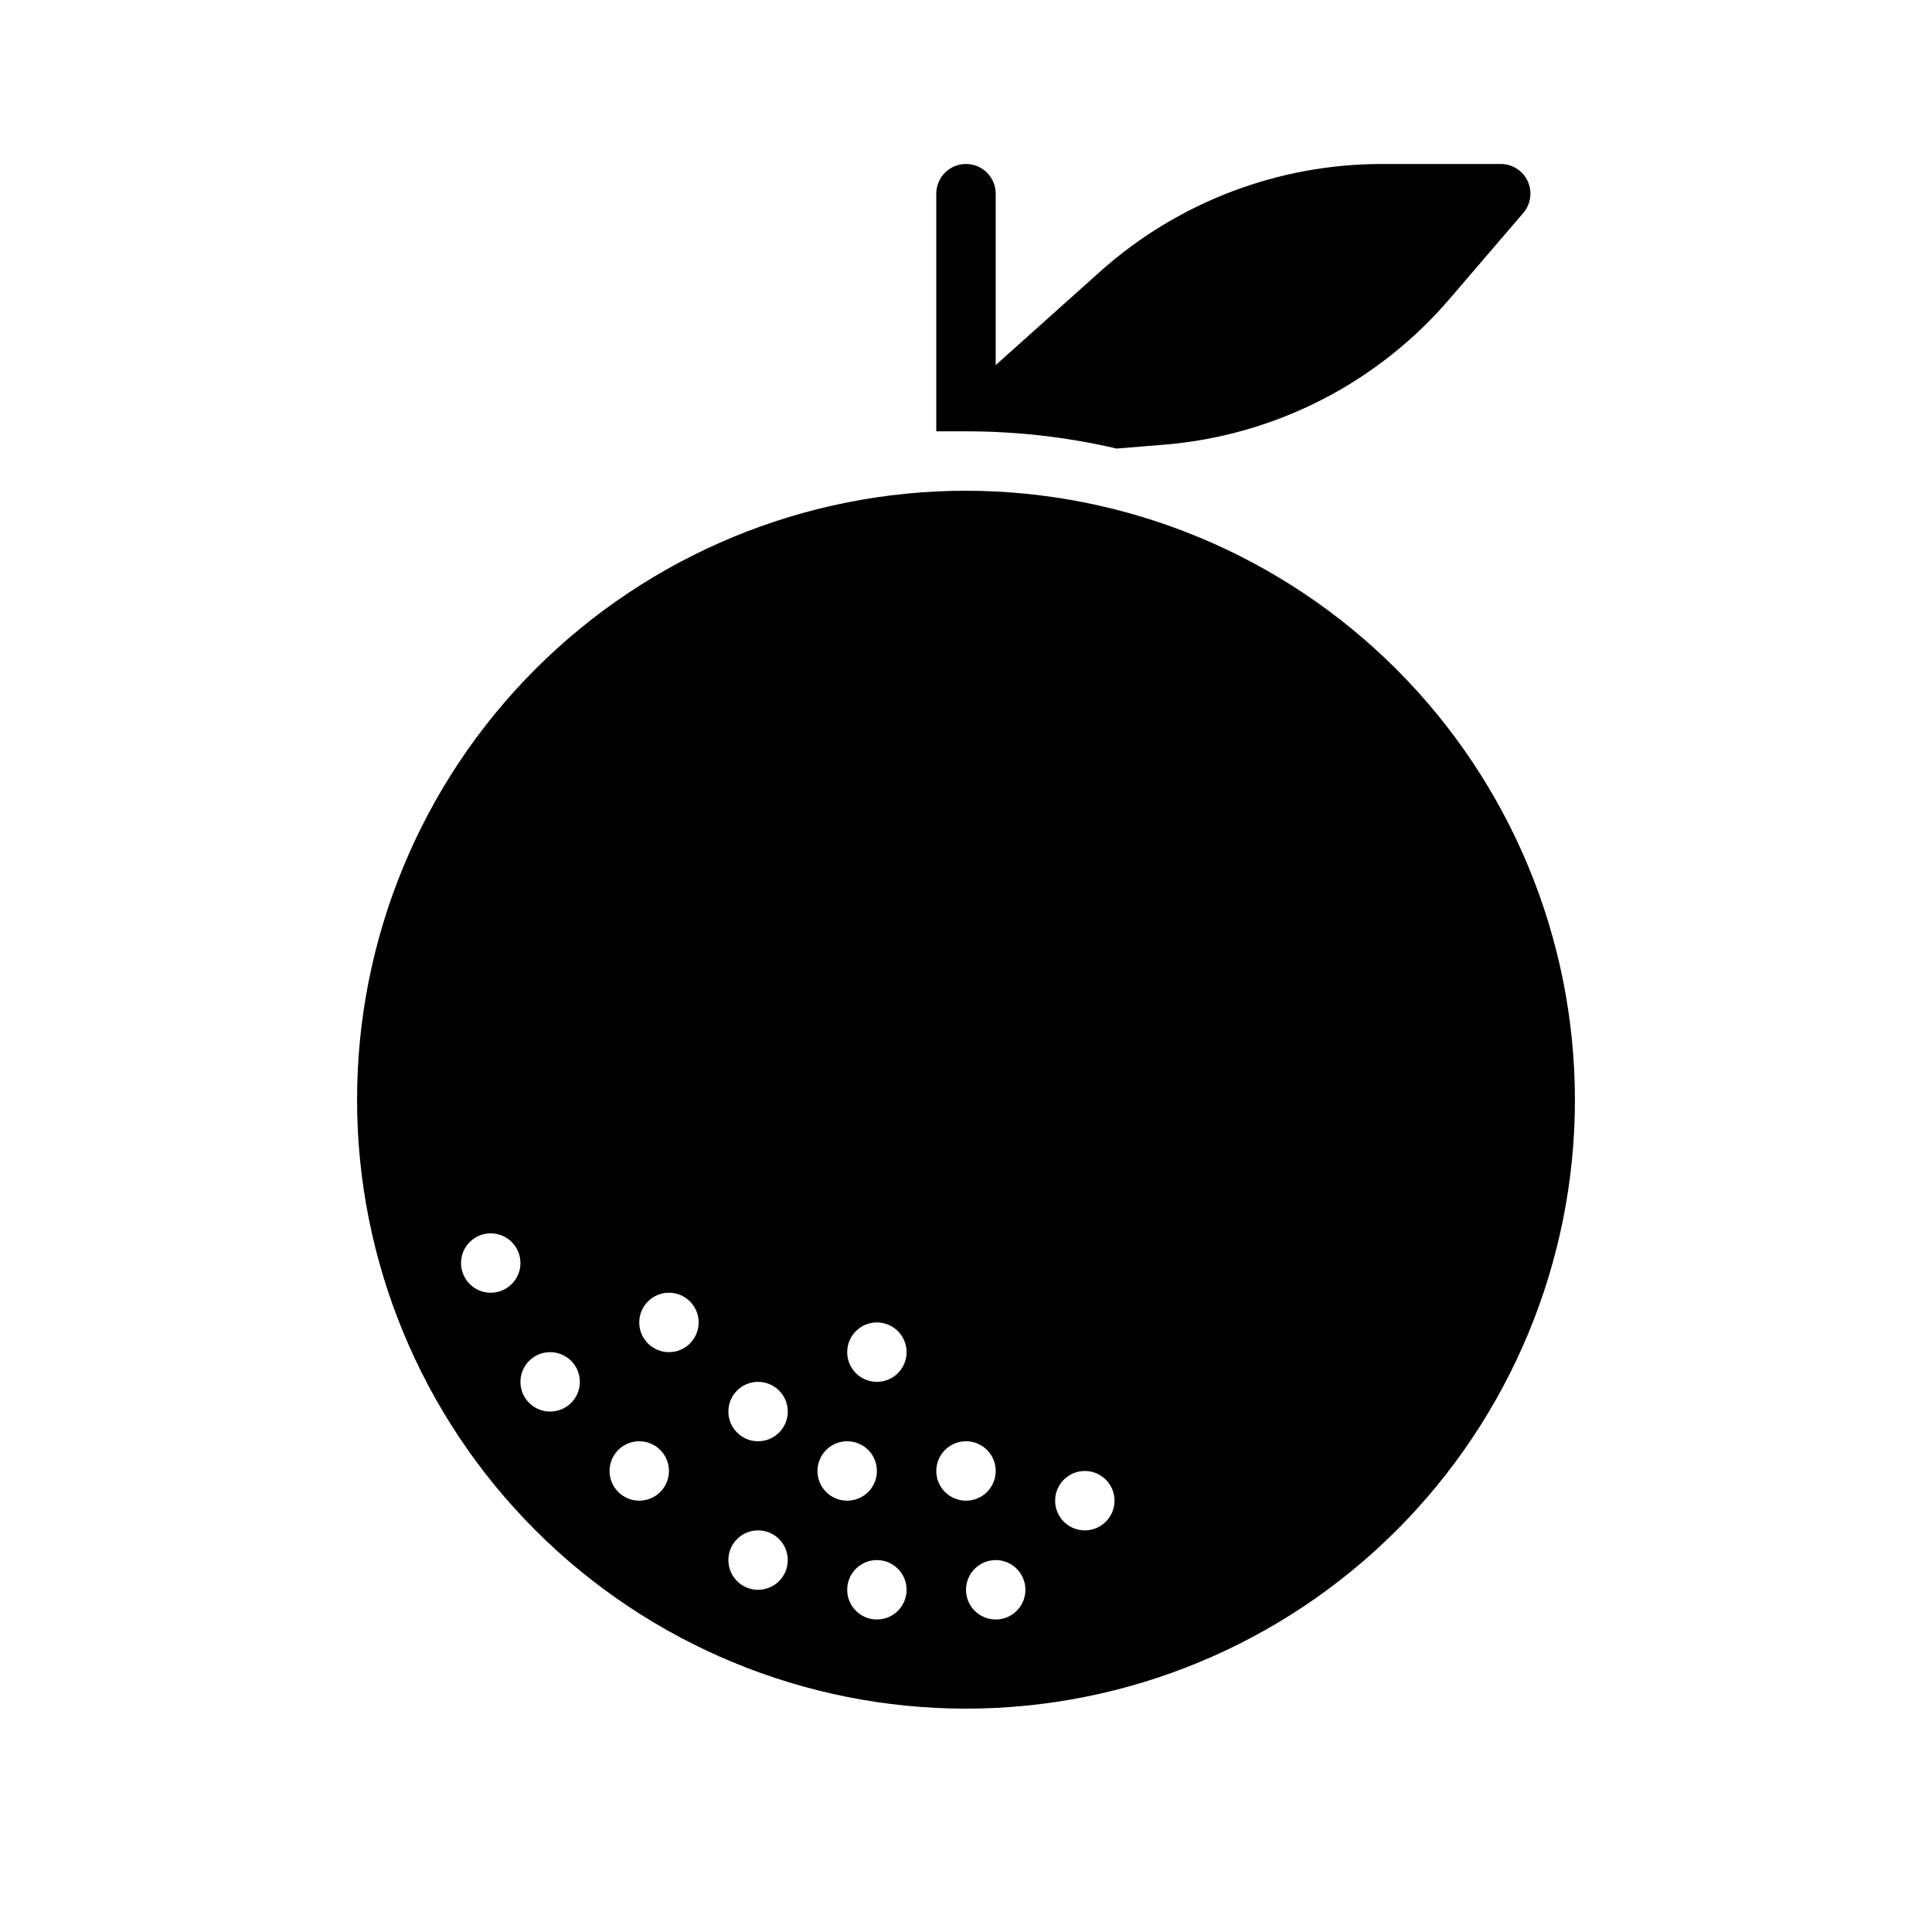 <?xml version="1.0" encoding="UTF-8"?>
<!-- Uploaded to: SVG Repo, www.svgrepo.com, Generator: SVG Repo Mixer Tools -->
<svg fill="#000000" width="800px" height="800px" version="1.1" viewBox="144 144 512 512" xmlns="http://www.w3.org/2000/svg">
 <g>
  <path d="m439.91 262.87 12.594-1.023c29.367-2.402 56.594-16.324 75.73-38.73l19.445-22.672h-0.004c2.008-2.332 2.469-5.625 1.184-8.422-1.293-2.789-4.09-4.574-7.164-4.566h-31.488c-27.457 0-53.957 10.086-74.469 28.34l-27.867 24.953v-45.422c0-4.348-3.523-7.871-7.871-7.871s-7.875 3.523-7.875 7.871v62.977h7.871 0.004c13.434-0.008 26.824 1.523 39.91 4.566z"/>
  <path d="m400 274.05c-42.801 0-83.848 17-114.11 47.266-30.262 30.266-47.266 71.309-47.266 114.11s17.004 83.848 47.266 114.11c30.266 30.266 71.312 47.27 114.11 47.27 42.797 0 83.844-17.004 114.11-47.27 30.262-30.262 47.266-71.309 47.266-114.11-0.043-42.785-17.059-83.809-47.312-114.06-30.254-30.258-71.277-47.273-114.06-47.312zm-125.95 212.54c-4.348 0-7.871-3.523-7.871-7.871s3.523-7.871 7.871-7.871 7.871 3.523 7.871 7.871-3.523 7.871-7.871 7.871zm15.742 31.488c-4.348 0-7.871-3.523-7.871-7.871 0-4.348 3.523-7.871 7.871-7.871 4.348 0 7.875 3.523 7.875 7.871 0 4.348-3.527 7.871-7.875 7.871zm23.617 23.617c-4.348 0-7.871-3.523-7.871-7.871 0-4.348 3.523-7.875 7.871-7.875s7.871 3.527 7.871 7.875c0 4.348-3.523 7.871-7.871 7.871zm7.871-39.359c-4.348 0-7.871-3.527-7.871-7.875 0-4.348 3.523-7.871 7.871-7.871s7.871 3.523 7.871 7.871c0 4.348-3.523 7.875-7.871 7.875zm23.617 62.977c-4.348 0-7.871-3.527-7.871-7.875s3.523-7.871 7.871-7.871c4.348 0 7.871 3.523 7.871 7.871s-3.523 7.875-7.871 7.875zm0-39.359v-0.004c-4.348 0-7.871-3.523-7.871-7.871s3.523-7.871 7.871-7.871c4.348 0 7.871 3.523 7.871 7.871s-3.523 7.871-7.871 7.871zm15.742 7.871c0-4.348 3.527-7.875 7.875-7.875 3.184 0 6.055 1.918 7.273 4.859 1.215 2.945 0.543 6.328-1.707 8.582-2.254 2.25-5.637 2.922-8.582 1.707-2.941-1.219-4.859-4.09-4.859-7.273zm15.742 39.359h0.004c-4.348 0-7.871-3.523-7.871-7.871s3.523-7.875 7.871-7.875c4.348 0 7.871 3.527 7.871 7.875s-3.523 7.871-7.871 7.871zm0-62.977h0.004c-4.348 0-7.871-3.523-7.871-7.871 0-4.348 3.523-7.875 7.871-7.875 4.348 0 7.871 3.527 7.871 7.875 0 4.348-3.523 7.871-7.871 7.871zm15.742 23.617h0.004c0-4.348 3.527-7.875 7.875-7.875 3.184 0 6.055 1.918 7.269 4.859 1.219 2.945 0.547 6.328-1.703 8.582-2.254 2.25-5.641 2.922-8.582 1.707-2.941-1.219-4.859-4.09-4.859-7.273zm15.742 39.359h0.008c-4.348 0-7.871-3.523-7.871-7.871s3.523-7.875 7.871-7.875 7.871 3.527 7.871 7.875-3.523 7.871-7.871 7.871zm23.617-23.617h0.008c-4.348 0-7.875-3.523-7.875-7.871 0-4.348 3.527-7.871 7.875-7.871 4.348 0 7.871 3.523 7.871 7.871 0 4.348-3.523 7.871-7.871 7.871z"/>
 </g>
</svg>